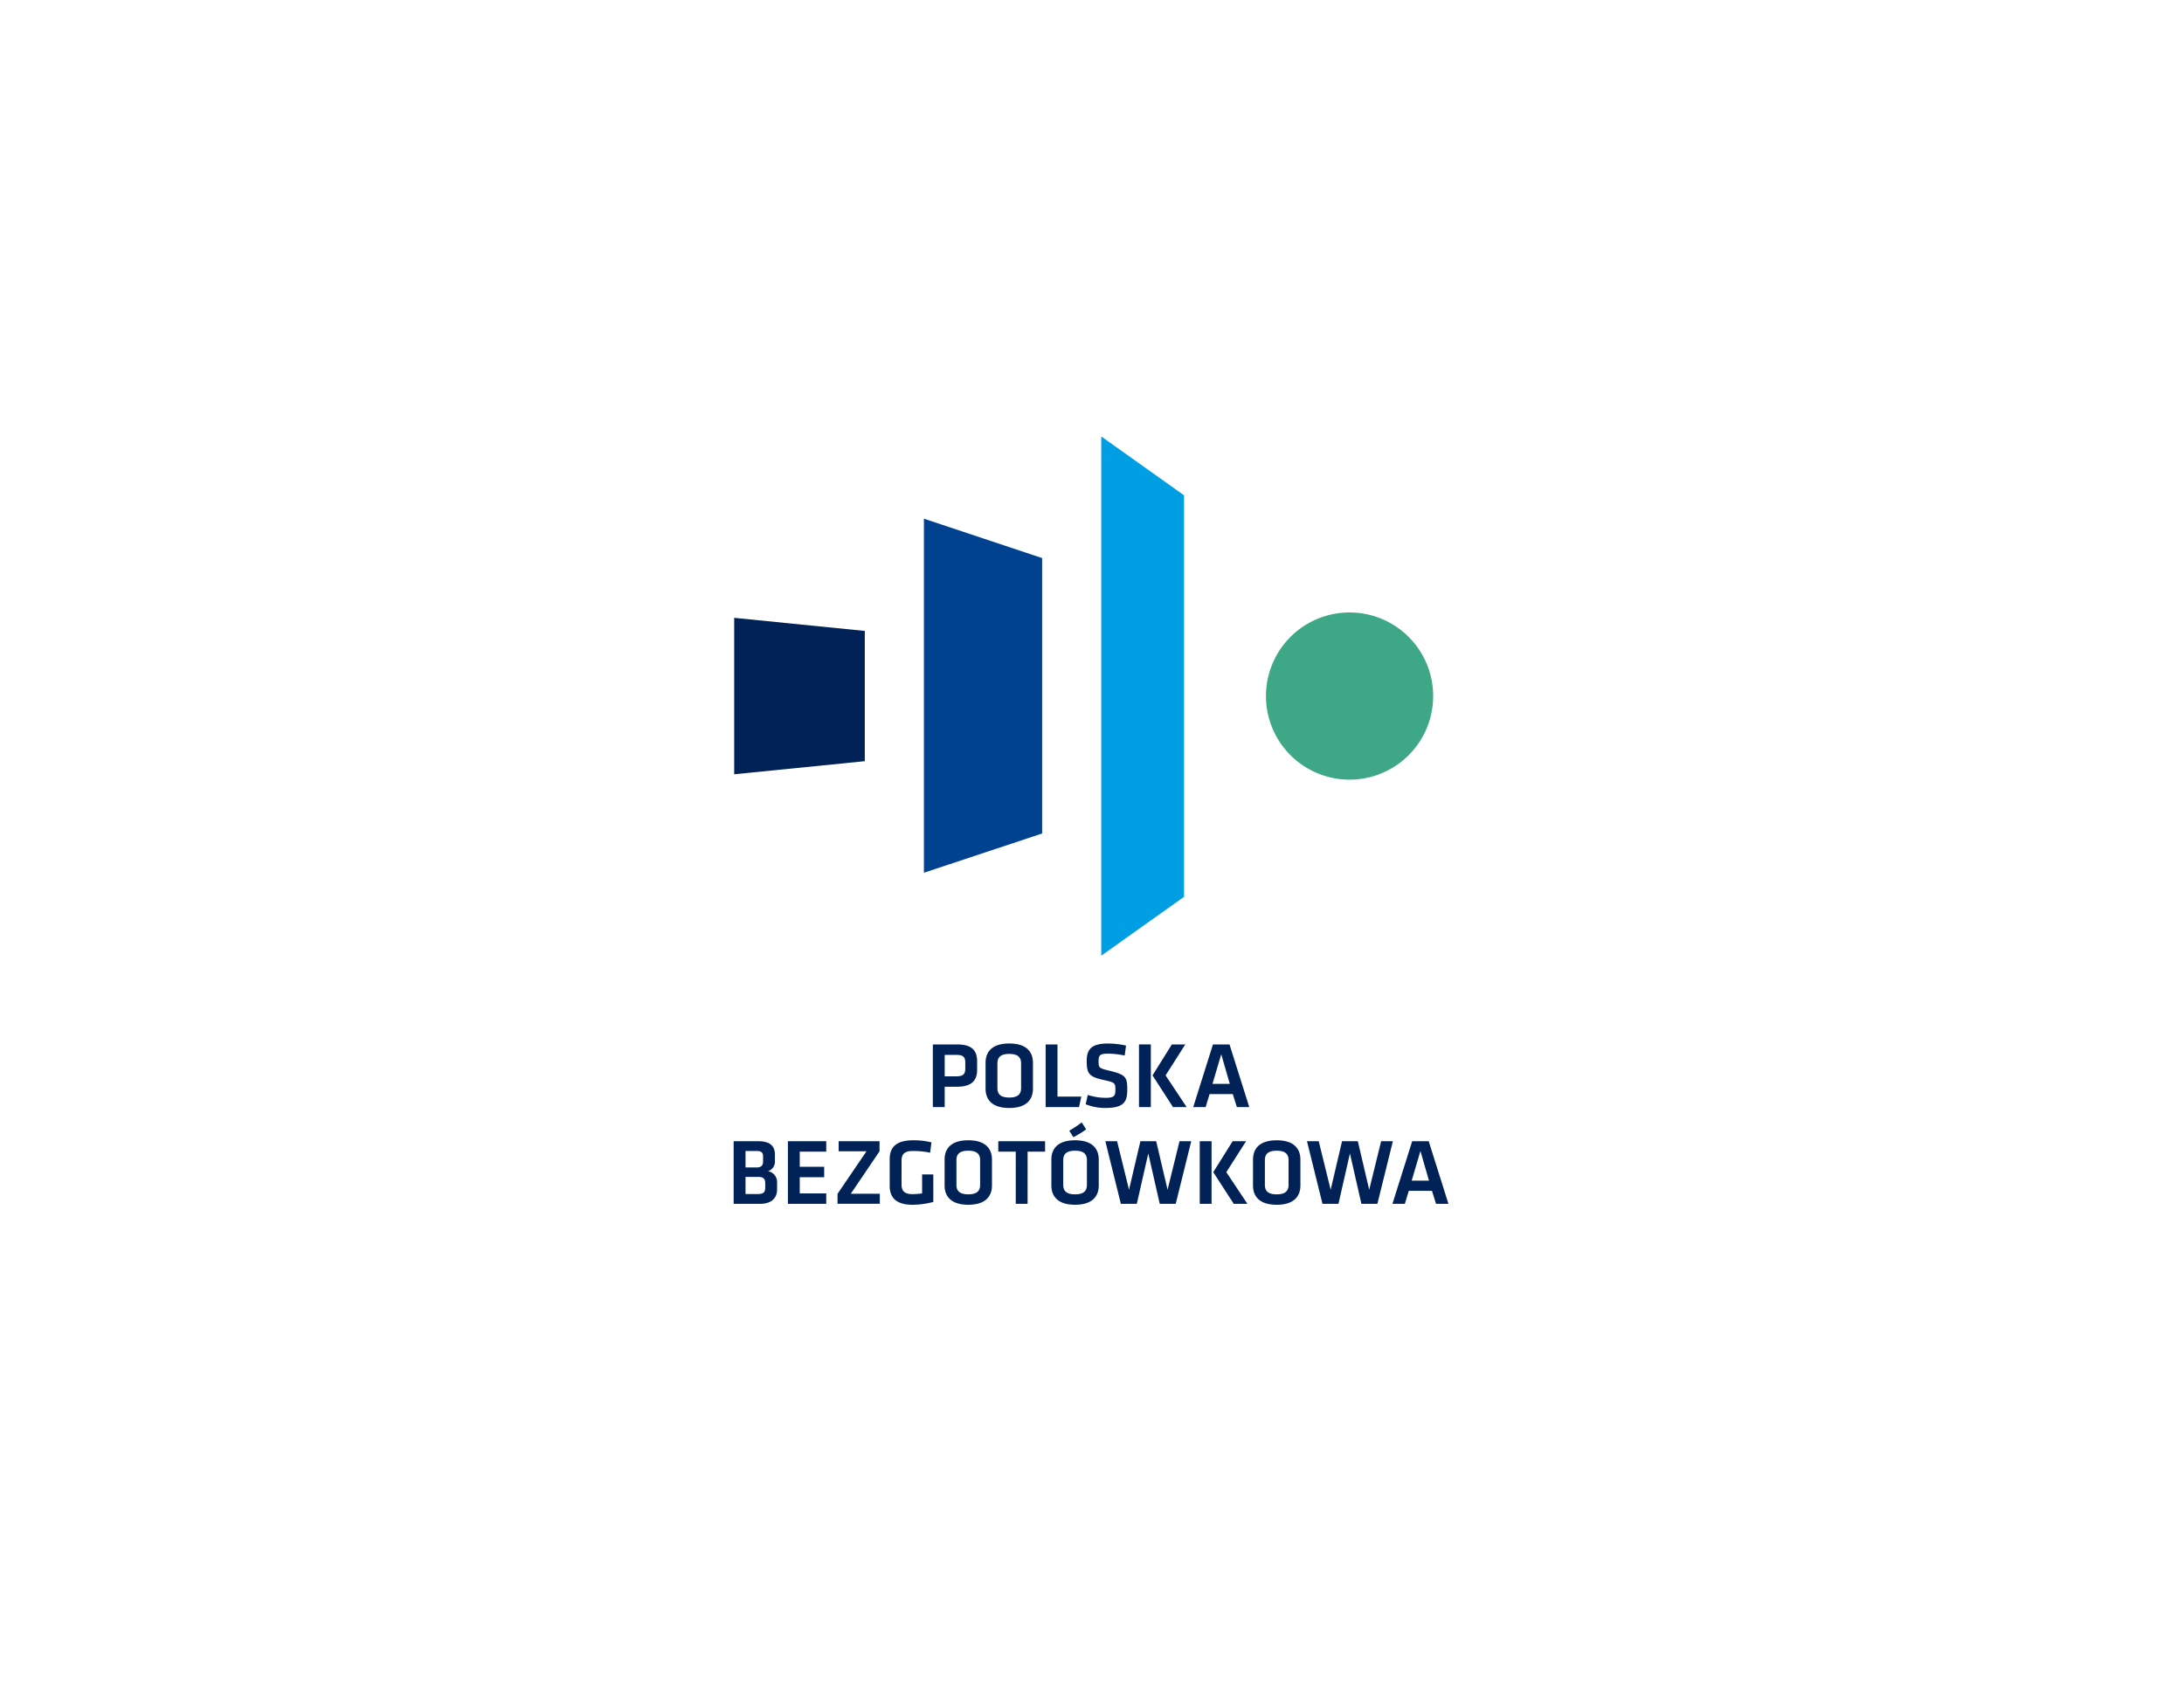 <svg xmlns="http://www.w3.org/2000/svg" xmlns:xlink="http://www.w3.org/1999/xlink" width="704" height="546" viewBox="0 0 704 546"><defs><style>.a{fill:#fff;}.b{fill:#002257;}.c{fill:#3da786;fill-rule:evenodd;}.d{fill:#009ee3;}.e{fill:#004190;}.f{filter:url(#a);}</style><filter id="a" x="0" y="0" width="704" height="546" filterUnits="userSpaceOnUse"><feOffset dy="8" input="SourceAlpha"/><feGaussianBlur stdDeviation="16" result="b"/><feFlood flood-color="#002c84" flood-opacity="0.078"/><feComposite operator="in" in2="b"/><feComposite in="SourceGraphic"/></filter></defs><g transform="translate(-920 -1752)"><g class="f" transform="matrix(1, 0, 0, 1, 920, 1752)"><rect class="a" width="608" height="450" rx="16" transform="translate(48 40)"/></g><g transform="translate(1110.248 1857.911)"><path class="b" d="M46.242,205.417V185.244h7.94c3.817,0,5.361,1.574,5.361,4.3v2.092a3.2,3.2,0,0,1-2.245,3.273,3.542,3.542,0,0,1,2.942,3.727v2.148c0,2.85-1.847,4.634-5.513,4.634Zm9.479-15.388c0-1.117-.6-1.636-2-1.636H50.064v5.3h3.63c1.482,0,2.028-.7,2.028-1.88Zm.7,8.757c0-1.365-.605-2.034-2.123-2.034H50.064v5.516h3.9c1.732,0,2.455-.484,2.455-1.969Zm7.307,6.631h12.36v-3.358H67.544v-5.21H75.42v-3.366H67.544V188.6h8.545v-3.358H63.728Zm29.544-16.932v-3.241H80.087v3.241h8.971L79.727,202.2v3.213H93.36v-3.241H84Zm7.091,3.062c0-2.061.878-3.154,3.544-3.154a26.458,26.458,0,0,1,5.662.549l.424-3.335a24.464,24.464,0,0,0-5.782-.668c-5.244,0-7.67,1.939-7.67,6.091v8.606c0,4,2.365,6.085,7.3,6.085a26.1,26.1,0,0,0,6.759-.906V195.94h-3.61v6.119a22.652,22.652,0,0,1-3.123.24c-2.663,0-3.508-1.148-3.508-3.121Zm29.146,7.963c0,3.365-1.944,6.211-7.639,6.211s-7.631-2.847-7.631-6.211v-8.359c0-3.365,1.937-6.212,7.631-6.212s7.639,2.847,7.639,6.212Zm-11.454-.212c0,1.911.97,3.062,3.815,3.062s3.82-1.151,3.82-3.062v-7.935c0-1.911-.967-3.061-3.82-3.061s-3.815,1.15-3.815,3.061Zm19.121,6.119h3.815V188.6h5.638v-3.358H131.543V188.6h5.634Zm26.754-5.907c0,3.365-1.944,6.211-7.636,6.211s-7.632-2.847-7.632-6.211v-8.359c0-3.365,1.937-6.212,7.632-6.212s7.636,2.847,7.636,6.212ZM152.48,199.3c0,1.911.97,3.062,3.815,3.062s3.819-1.151,3.819-3.062v-7.935c0-1.911-.97-3.064-3.819-3.064s-3.815,1.153-3.815,3.064Zm1.942-17.419a46.394,46.394,0,0,0,4.029-2.7l1.419,2.245a29.119,29.119,0,0,1-4.121,2.516Zm28.021,3.365h-5.09l-3.666,15.631-3.845-15.631h-3.786l5,20.174H176.2l3.69-16.235,3.7,16.235h5.151l5-20.174h-3.784l-3.845,15.631Zm17.85,20.174h-3.812V185.244h3.812Zm4.758-10.206,6.792,10.206h-4.4l-6.6-10.206,6.241-9.968h4.33Zm23.88,4.3c0,3.365-1.944,6.211-7.641,6.211s-7.636-2.847-7.636-6.211v-8.359c0-3.365,1.941-6.212,7.636-6.212s7.641,2.847,7.641,6.212Zm-11.451-.212c0,1.911.964,3.062,3.81,3.062s3.822-1.151,3.822-3.062v-7.935c0-1.911-.97-3.061-3.822-3.061s-3.81,1.15-3.81,3.061Zm29.962-14.054h-5.092l-3.664,15.631-3.848-15.631h-3.784l4.995,20.174H241.2l3.694-16.235,3.7,16.235h5.149l4.995-20.174h-3.787l-3.845,15.631Zm23.907,15.995h-7.484l-1.268,4.179h-4l6.363-20.174h5.332l6.358,20.174h-4Zm-6.544-3.3h5.57l-2.753-9.543ZM110.447,154.052h7.879c4.667,0,6.392,1.908,6.392,5.453v2.758c0,3.513-1.883,5.427-6.575,5.427h-3.875v6.542h-3.822Zm7.67,3.365h-3.848v6.905h3.848c2.146,0,2.786-.786,2.786-2.449v-2.064c0-1.669-.7-2.393-2.786-2.393m24.6,10.9c0,3.365-1.937,6.211-7.634,6.211s-7.639-2.847-7.639-6.211v-8.363c0-3.361,1.944-6.21,7.639-6.21s7.634,2.848,7.634,6.21Zm-11.454-.212c0,1.913.97,3.059,3.82,3.059s3.812-1.146,3.812-3.059v-7.942c0-1.9-.964-3.059-3.812-3.059s-3.82,1.156-3.82,3.059Zm34.754,6.424c5.971,0,7.1-1.972,7.1-5.789,0-4.028-.28-4.907-5.7-6.211-3.485-.844-3.544-.908-3.544-3.208,0-1.755.451-2.3,3.029-2.3a26.657,26.657,0,0,1,5.391.605l.423-3.207a27.268,27.268,0,0,0-5.881-.669c-5.116,0-6.784,1.821-6.784,5.481,0,4.273.671,5.212,5.55,6.3,3.63.789,3.69.977,3.69,3.212,0,1.939-.452,2.513-3.212,2.513a19.136,19.136,0,0,1-5.692-.932l-.671,3a17.047,17.047,0,0,0,6.3,1.212m14.7-.3H176.9V154.048h3.817Zm4.756-10.211,6.787,10.211h-4.4l-6.6-10.211,6.234-9.973h4.335Zm21.665,6.024h-7.484l-1.268,4.187h-4l6.356-20.184h5.34l6.359,20.184h-4Zm-6.542-3.3h5.572l-2.756-9.54Zm-42.283,4.123h-7.687V154.052h-3.817v20.18h10.755Z" transform="translate(0 76.692)"/><g transform="translate(46.413 34.763)"><path class="c" d="M177.524,123.159a26.948,26.948,0,1,0-26.946-26.953,26.957,26.957,0,0,0,26.946,26.953" transform="translate(20.837 -12.527)"/><path class="d" d="M118.295,202.13l26.679-18.97V53.737L118.295,34.763Z" transform="translate(0.029 -34.763)"/><path class="e" d="M83.533,50.885V165.008l38.11-12.657V63.587Z" transform="translate(-22.377 -24.372)"/><path class="b" d="M46.346,70.318v50.424l42.1-4.221V74.538Z" transform="translate(-46.346 -11.846)"/></g></g></g></svg>